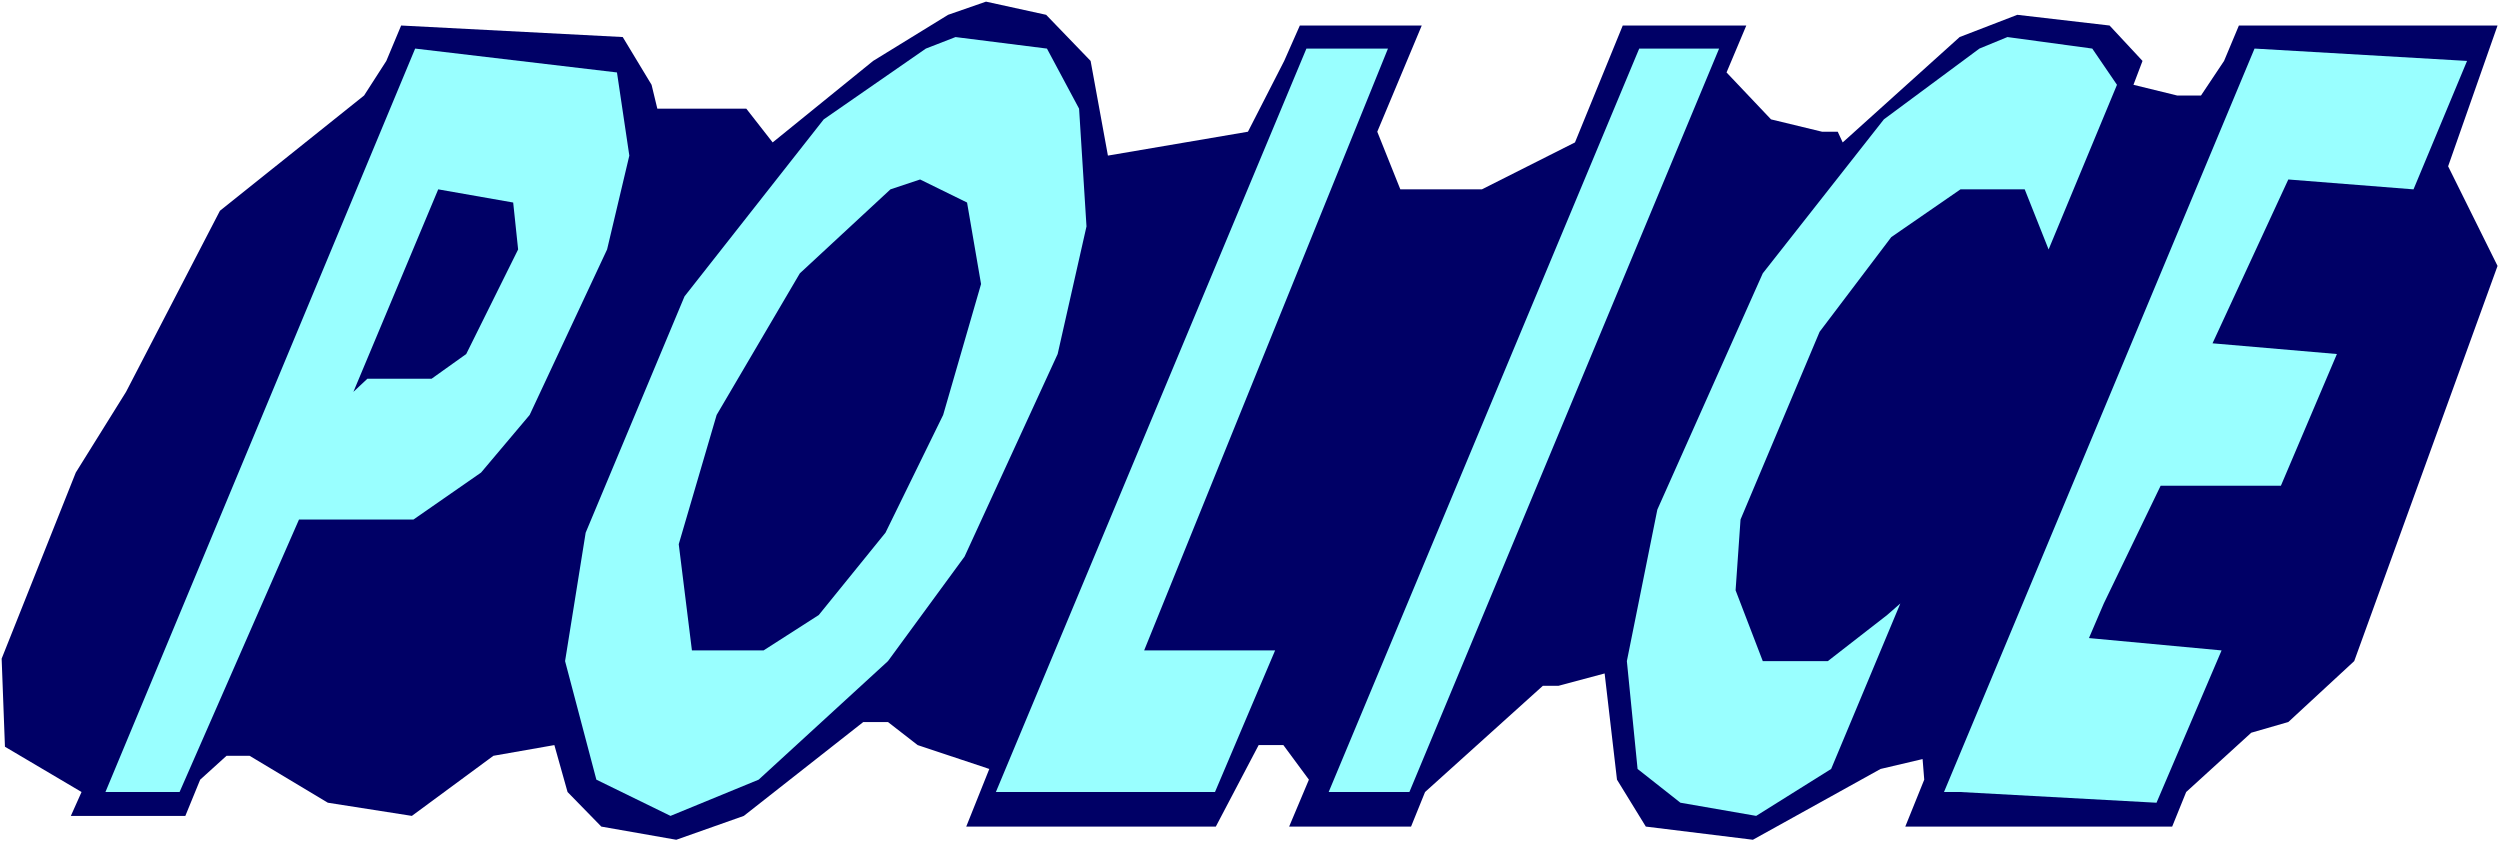 <?xml version="1.0" encoding="UTF-8" standalone="no"?>
<svg
   version="1.0"
   width="129.766mm"
   height="43.675mm"
   id="svg10"
   sodipodi:docname="Police - Title.wmf"
   xmlns:inkscape="http://www.inkscape.org/namespaces/inkscape"
   xmlns:sodipodi="http://sodipodi.sourceforge.net/DTD/sodipodi-0.dtd"
   xmlns="http://www.w3.org/2000/svg"
   xmlns:svg="http://www.w3.org/2000/svg">
  <rect width="100%" height="100%" fill="#808080" stroke="none"/>
  <sodipodi:namedview
     id="namedview10"
     pagecolor="#ffffff"
     bordercolor="#000000"
     borderopacity="0.25"
     inkscape:showpageshadow="2"
     inkscape:pageopacity="0.0"
     inkscape:pagecheckerboard="0"
     inkscape:deskcolor="#d1d1d1"
     inkscape:document-units="mm" />
  <defs
     id="defs1">
    <pattern
       id="WMFhbasepattern"
       patternUnits="userSpaceOnUse"
       width="6"
       height="6"
       x="0"
       y="0" />
  </defs>
  <path
     style="fill:#ffffff;fill-opacity:1;fill-rule:evenodd;stroke:none"
     d="M 0,165.069 H 490.455 V 0 H 0 Z"
     id="path1" />
  <path
     style="fill:#000066;fill-opacity:1;fill-rule:evenodd;stroke:none"
     d="m 213.958,11.952 3.394,18.574 27.472,-4.684 7.11,-13.89 3.07,-6.945 h 23.917 l -8.726,20.836 4.525,11.306 h 15.998 l 18.261,-9.206 9.373,-22.935 h 24.24 l -3.878,9.206 8.726,9.206 10.019,2.423 h 3.07 l 0.97,2.1 22.947,-20.674 11.312,-4.361 18.099,2.1 6.464,6.945 -1.778,4.684 8.565,2.1 h 4.686 l 4.525,-6.784 2.909,-6.945 h 50.742 l -9.696,27.619 9.696,19.543 -28.118,77.528 -12.928,11.952 -7.272,2.1 -12.766,11.629 -2.747,6.784 h -52.358 l 3.717,-9.206 -0.323,-4.038 -8.242,1.938 -25.048,13.89 -21.008,-2.584 -5.656,-9.206 -2.424,-20.836 -9.05,2.423 h -3.07 l -23.109,20.836 -2.747,6.784 h -23.917 l 3.878,-9.206 -5.01,-6.784 h -4.848 l -8.403,15.99 h -48.965 l 4.525,-11.306 -14.059,-4.684 -5.818,-4.522 h -4.848 l -23.432,18.413 -13.251,4.684 -14.706,-2.584 -6.626,-6.784 -2.586,-9.206 -11.958,2.1 -15.998,11.791 -16.483,-2.584 -15.352,-9.206 H 44.44 l -5.171,4.684 -2.909,7.107 H 13.898 L 15.998,155.378 0.97,146.495 0.323,129.213 14.867,92.71 24.725,76.882 43.147,41.348 71.427,18.736 l 4.363,-6.784 2.909,-6.945 43.47,2.261 5.656,9.368 1.131,4.684 h 17.453 l 5.171,6.622 19.715,-15.99 14.706,-9.045 7.434,-2.584 11.797,2.584 z"
     id="path2" />
  <path
     style="fill:#99ffff;fill-opacity:1;fill-rule:evenodd;stroke:none"
     d="m 211.696,21.32 1.454,23.097 -5.656,25.035 -18.261,39.733 -15.029,20.513 -25.371,23.258 -17.291,7.107 -14.544,-7.107 -6.141,-23.258 4.04,-25.196 19.392,-46.355 27.31,-34.726 20.038,-13.89 5.818,-2.261 17.938,2.261 z"
     id="path3" />
  <path
     style="fill:#99ffff;fill-opacity:1;fill-rule:evenodd;stroke:none"
     d="m 415.312,16.636 -13.413,32.303 -4.686,-11.791 h -12.605 l -13.574,9.368 -14.059,18.574 -15.514,36.826 -0.97,13.89 5.333,13.89 h 12.766 l 11.635,-9.045 2.586,-2.261 -13.574,32.465 -14.706,9.206 -14.867,-2.584 -8.403,-6.622 -2.101,-21.159 5.979,-29.719 20.685,-46.355 23.755,-30.203 18.746,-13.89 5.494,-2.261 16.645,2.261 z"
     id="path4" />
  <path
     style="fill:#99ffff;fill-opacity:1;fill-rule:evenodd;stroke:none"
     d="m 123.462,30.527 -4.363,18.413 -15.19,32.465 -9.534,11.306 -13.251,9.206 H 58.661 L 35.229,155.378 H 20.685 L 81.446,9.529 121.038,14.213 Z"
     id="path5" />
  <path
     style="fill:#99ffff;fill-opacity:1;fill-rule:evenodd;stroke:none"
     d="m 224.462,127.598 h 25.694 l -11.797,27.781 H 195.374 L 256.297,9.529 h 15.998 z"
     id="path6" />
  <path
     style="fill:#99ffff;fill-opacity:1;fill-rule:evenodd;stroke:none"
     d="M 276.497,155.378 H 260.661 L 321.584,9.529 h 15.675 z"
     id="path7" />
  <path
     style="fill:#99ffff;fill-opacity:1;fill-rule:evenodd;stroke:none"
     d="m 473.487,37.149 -24.563,-1.938 -14.867,32.142 24.402,2.1 -10.989,25.843 h -23.594 l -11.15,23.097 -2.909,6.784 26.018,2.423 -12.766,29.88 -38.461,-2.1 h -3.232 L 442.299,9.529 483.991,11.952 Z"
     id="path8" />
  <path
     style="fill:#000066;fill-opacity:1;fill-rule:evenodd;stroke:none"
     d="m 192.465,55.723 -7.434,25.681 -11.312,23.097 -13.09,16.152 -10.827,6.945 h -14.059 l -2.586,-20.836 7.434,-25.358 16.322,-27.781 17.776,-16.475 5.818,-1.938 9.211,4.522 z"
     id="path9" />
  <path
     style="fill:#000066;fill-opacity:1;fill-rule:evenodd;stroke:none"
     d="M 101.646,48.939 91.465,69.452 84.678,74.297 H 72.074 l -2.747,2.584 16.645,-39.733 14.706,2.584 z"
     id="path10" />
</svg>
